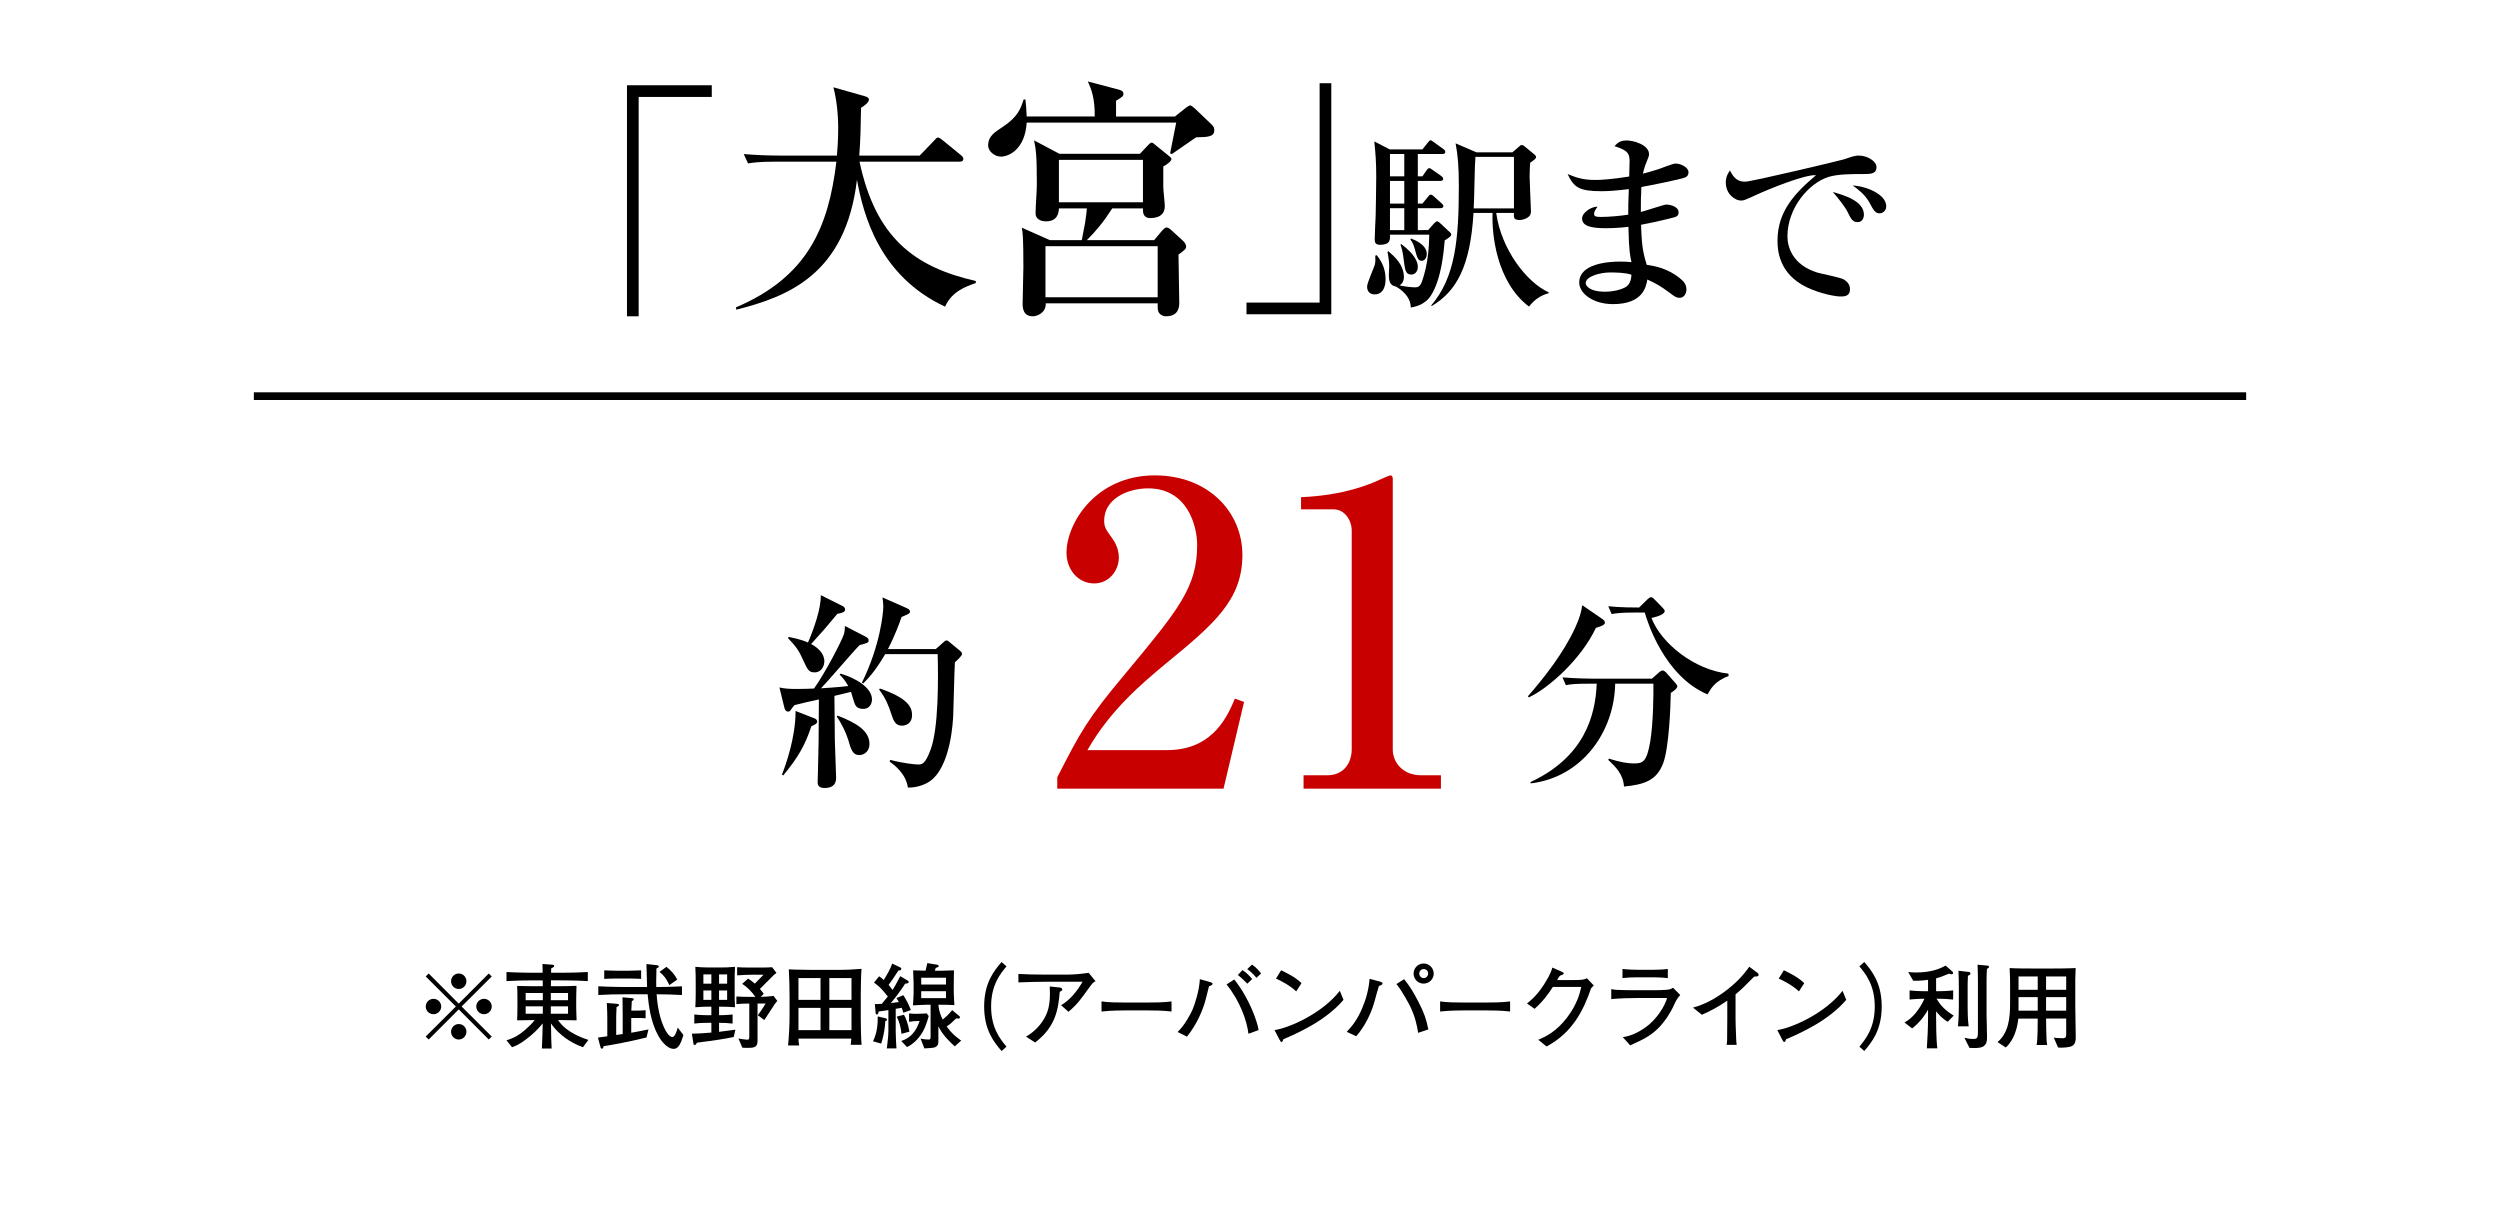<?xml version="1.0" encoding="utf-8"?>
<!-- Generator: Adobe Illustrator 17.0.0, SVG Export Plug-In . SVG Version: 6.00 Build 0)  -->
<!DOCTYPE svg PUBLIC "-//W3C//DTD SVG 1.1//EN" "http://www.w3.org/Graphics/SVG/1.1/DTD/svg11.dtd">
<svg version="1.1" id="_x30_1" xmlns="http://www.w3.org/2000/svg" xmlns:xlink="http://www.w3.org/1999/xlink" x="0px" y="0px"
	 width="325px" height="160px" viewBox="0 0 325 160" enable-background="new 0 0 325 160" xml:space="preserve">
<rect x="33" y="51" width="259" height="1"/>
<g>
	<g>
		<path d="M83.026,12.602v28.517h-1.519V11.084h11.024v1.518H83.026z"/>
		<path d="M122.858,39.864c-8.581-3.994-10.627-11.981-11.453-16.503c-1.452,12.278-8.911,15.183-15.677,16.898l-0.066-0.297
			c9.406-3.993,12.047-10.495,13.07-18.944h-7.921c-2.311,0-2.938,0.132-3.564,0.23l-0.561-1.221
			c1.584,0.132,3.135,0.198,4.72,0.198h7.393c0.066-0.793,0.165-1.947,0.165-3.598c0-1.882-0.231-3.829-0.627-5.281l4.06,1.155
			c0.231,0.066,0.561,0.165,0.561,0.462c0,0.363-0.66,0.825-1.023,1.057c-0.033,1.98-0.066,4.225-0.231,6.205h7.855l1.848-1.915
			c0.165-0.165,0.33-0.429,0.528-0.429c0.198,0,0.396,0.198,0.627,0.363l2.343,1.914c0.165,0.132,0.33,0.297,0.33,0.495
			c0,0.363-0.33,0.363-0.528,0.363h-12.971c2.08,9.736,6.964,13.664,15.116,15.512v0.265
			C125.532,37.257,123.749,37.884,122.858,39.864z"/>
		<path d="M155.515,17.85c-0.198,0.1-2.112,1.452-3.168,2.179l-0.231-0.1c0.132-0.594,0.594-3.069,0.792-3.993h-19.439
			c-0.198,3.366-2.211,4.423-3.367,4.423c-0.792,0-1.65-0.693-1.65-1.452c0-1.155,0.792-1.684,1.848-2.377
			c2.046-1.32,2.409-2.475,2.772-3.598h0.231c0.066,0.66,0.132,1.155,0.165,2.212h8.845c0.033-2.409-0.462-3.598-0.891-4.555
			l3.994,1.056c0.297,0.066,0.627,0.198,0.627,0.528s-0.099,0.396-0.957,0.924v2.047h7.657l1.452-1.155
			c0.198-0.132,0.429-0.297,0.528-0.297c0.132,0,0.462,0.297,0.594,0.396l2.244,2.146c0.264,0.231,0.297,0.528,0.297,0.693
			C157.858,17.816,156.967,17.816,155.515,17.85z M153.205,33.098c0,0.99,0.099,5.347,0.099,6.238c0,0.429,0,1.782-1.716,1.782
			c-0.066,0-1.089,0-1.089-1.122v-0.562h-14.555c0.066,1.155-1.023,1.684-1.683,1.684c-1.254,0-1.32-1.089-1.32-1.65
			c0-0.759,0.099-4.093,0.099-4.785c0-3.961-0.099-4.456-0.198-5.083l3.63,1.617h4.159c0.066-0.33,0.363-1.947,0.429-2.244
			c0.132-0.825,0.198-1.452,0.231-1.882h-3.631c-0.033,0.528-0.132,1.684-1.683,1.684c-0.726,0-1.353-0.33-1.353-1.023
			c0-1.056,0.165-2.772,0.165-3.828c0-3.829-0.132-4.555-0.363-5.677l3.3,1.749h10.463l1.089-1.155
			c0.165-0.165,0.297-0.297,0.429-0.297c0.165,0,0.297,0.132,0.528,0.33l1.75,1.419c0.231,0.198,0.297,0.231,0.297,0.396
			c0,0.297-0.693,0.759-1.056,0.957v2.673c0,0.396,0.198,2.112,0.198,2.476c0,1.552-1.519,1.552-1.947,1.552
			c-0.594,0-0.891-0.396-0.891-0.99v-0.265h-3.994c-1.122,1.75-2.112,2.938-3.3,4.126h8.746l1.023-1.222
			c0.132-0.132,0.396-0.429,0.561-0.429c0.198,0,0.462,0.165,0.627,0.33l1.584,1.452c0.033,0.033,0.363,0.363,0.363,0.693
			C154.195,32.339,154.096,32.438,153.205,33.098z M150.498,32.009H135.91v6.634h14.588V32.009z M148.584,20.787h-10.925v5.512
			h10.925V20.787z"/>
		<path d="M162.045,40.854v-1.519h9.505V10.819h1.519v30.035H162.045z"/>
		<path d="M178.962,33.164c0.769,0.917,1.165,1.958,1.165,3.148c0,0.248,0,1.959-1.438,1.959c-0.446,0-0.967-0.248-0.967-1.017
			c0-0.471,0.868-2.38,0.992-2.802c0.099-0.396,0.099-0.719,0.074-1.215L178.962,33.164z M185.656,29.915l0.744-0.843
			c0.124-0.124,0.273-0.298,0.446-0.298c0.099,0,0.273,0.124,0.496,0.348l1.165,1.091c0.099,0.074,0.149,0.174,0.149,0.272
			c0,0.199-0.149,0.322-0.843,0.769c-0.124,1.414-0.421,5.059-1.81,7.191c-0.818,1.239-2.107,1.438-2.604,1.537
			c0-1.463-1.314-2.405-1.983-2.752c-0.744-0.1-0.868-0.794-0.868-1.463c0-0.199,0.049-1.042,0.049-1.216
			c0-0.099,0-0.669-0.223-1.81l0.124-0.074c0.769,0.669,2.008,1.735,2.008,3.348c0,0.148,0,0.743-0.57,1.091
			c1.017,0.223,1.885,0.248,2.058,0.248c0.347,0,0.62-0.1,0.868-0.77c0.793-2.256,0.917-4.562,0.942-6.074h-5.108
			c0.025,0.645,0.05,1.313-1.289,1.313c-0.595,0-0.694-0.297-0.694-0.719c0-0.496,0.099-2.653,0.124-3.1
			c0-0.223,0.074-3.372,0.074-5.009c0-2.058-0.099-3.024-0.248-4.611l2.008,1.041h4.24l0.694-0.868
			c0.198-0.247,0.248-0.322,0.372-0.322c0.099,0,0.148,0.05,0.496,0.298l1.166,0.843c0.124,0.1,0.248,0.199,0.248,0.372
			c0,0.224-0.198,0.273-0.372,0.273h-3.199v2.9h0.595l0.521-0.743c0.124-0.199,0.248-0.323,0.397-0.323
			c0.099,0,0.273,0.149,0.496,0.298l0.992,0.694c0.173,0.124,0.297,0.248,0.297,0.396c0,0.248-0.223,0.273-0.396,0.273h-2.901v2.95
			h0.595l0.694-0.843c0.124-0.149,0.223-0.322,0.396-0.322c0.149,0,0.298,0.124,0.447,0.272l0.942,0.843
			c0.099,0.075,0.248,0.224,0.248,0.372c0,0.224-0.223,0.272-0.372,0.272h-2.951v2.852H185.656z M180.697,20.022v2.9h1.86v-2.9
			H180.697z M180.697,23.519v2.95h1.86v-2.95H180.697z M182.557,29.915v-2.852h-1.86v2.852H182.557z M182.16,31.726
			c1.711,1.289,2.157,2.281,2.157,2.95c0,0.694-0.446,1.017-0.818,1.017c-0.793,0-0.843-0.57-1.017-1.934
			c-0.124-1.017-0.248-1.463-0.421-1.959L182.16,31.726z M183.425,31.007c0.421,0.148,2.058,0.793,2.058,2.008
			c0,0.472-0.273,0.893-0.645,0.893c-0.521,0-0.62-0.471-0.917-1.537c-0.174-0.645-0.322-0.893-0.57-1.239L183.425,31.007z
			 M194.508,27.684c0.645,4.711,3.943,9.025,6.819,10.315v0.124c-1.091,0.272-1.934,0.917-2.554,1.735
			c-4.29-3.248-4.86-9.571-4.736-12.175h-2.48c-0.421,6.992-2.231,10.191-5.43,12.101l-0.074-0.074
			c3.149-3.67,3.595-8.604,3.595-15.522c0-2.578-0.124-3.967-0.421-5.554l2.703,1.165h4.687l0.893-0.769
			c0.124-0.124,0.173-0.174,0.322-0.174c0.174,0,0.273,0.1,0.397,0.198l1.264,1.042c0.1,0.074,0.199,0.198,0.199,0.322
			c0,0.148-0.075,0.248-0.769,0.744c-0.024,0.446-0.074,0.941-0.074,1.76c0,0.72,0.174,4.265,0.174,4.488
			c0,0.198,0,0.521-0.273,0.744c-0.421,0.372-0.942,0.446-1.215,0.446c-0.769,0-0.769-0.348-0.719-0.918H194.508z M196.814,27.089
			v-6.695h-5.009c-0.099,0.942-0.148,5.629-0.223,6.695H196.814z"/>
		<path d="M219.061,23.072c-0.719,0.272-4.438,1.017-5.678,1.239c-0.074,1.24-0.074,1.835-0.074,3.248
			c0.521-0.124,3.025-0.967,3.298-0.967c0.496,0,1.612,0.248,1.612,1.017c0,0.446-0.323,0.57-0.496,0.62
			c-0.223,0.074-2.604,0.669-4.389,0.991c0.099,2.232,0.124,3.249,0.744,5.207c1.017,0.149,2.777,0.447,4.414,1.835
			c0.297,0.248,0.744,0.646,0.744,1.364c0,0.521-0.298,1.091-0.893,1.091c-0.421,0-0.62-0.148-1.339-0.694
			c-1.091-0.818-1.81-1.215-2.852-1.686c-0.148,0.893-0.521,3.198-4.463,3.198c-2.579,0-4.389-1.389-4.389-2.802
			c0-2.479,3.819-2.728,5.307-2.728c0.62,0,1.041,0.024,1.488,0.074c-0.149-0.645-0.347-1.438-0.397-4.587
			c-0.421,0.05-1.587,0.174-2.976,0.174c-1.934,0-3.05-0.298-3.05-1.265c0-0.744,1.141-1.538,2.008-1.538
			c-0.322,0.472-0.446,0.646-0.446,0.968c0,0.247,0.174,0.371,0.818,0.371c1.091,0,2.529-0.124,3.62-0.297
			c0-1.29,0-1.314,0.075-3.323c-1.562,0.199-2.678,0.273-3.546,0.273c-2.926,0-3.595-0.496-4.414-2.231
			c1.166,0.471,1.934,0.769,3.645,0.769c0.645,0,2.033-0.074,4.364-0.446c0-0.273,0.05-1.811,0.05-1.935
			c0-0.942-0.124-1.463-1.959-2.008c0.545-0.67,1.066-0.744,1.587-0.744c0.917,0,2.901,0.57,2.901,1.785
			c0,0.223-0.049,0.322-0.421,1.265c-0.248,0.645-0.297,0.917-0.372,1.265c0.397-0.1,1.066-0.273,2.058-0.596
			c0.347-0.124,1.86-0.719,2.157-0.719c0.719,0,1.711,0.496,1.711,1.141C219.507,22.725,219.358,22.948,219.061,23.072z
			 M209.291,35.42c-1.24,0-3.149,0.496-3.149,1.389c0,0.347,0.521,1.116,2.504,1.116c0.843,0,1.884-0.174,2.628-0.57
			c0.669-0.372,0.769-1.042,0.818-1.637C211.374,35.445,210.084,35.42,209.291,35.42z"/>
		<path d="M242.185,22.626c-1.463,0-3.249,0-4.463,0.371c-2.579,0.794-5.356,4.042-5.356,7.736c0,1.19,0.521,3.67,3.918,4.712
			c0.521,0.148,2.951,0.619,3.372,0.867c0.595,0.348,0.843,0.769,0.843,1.289c0,0.942-0.769,0.942-1.24,0.942
			c-0.62,0-2.529-0.322-4.364-1.189c-3.67-1.761-3.818-4.86-3.818-6.075c0-3.818,2.281-6.199,5.008-8.505
			c-1.339-0.124-5.901,1.686-8.034,2.678c-1.24,0.57-1.388,0.62-1.735,0.62c-0.694,0-1.959-0.769-1.959-2.355
			c0-0.818,0.347-1.265,0.545-1.562c0.521,1.116,1.116,1.463,1.984,1.463c0.793,0,12.273-2.728,12.819-2.901
			c0.992-0.347,1.487-0.495,1.909-0.495c1.165,0,2.331,0.743,2.331,1.487C243.945,22.626,243.176,22.626,242.185,22.626z
			 M241.49,28.874c-0.645,0-0.843-0.372-1.314-1.339c-0.322-0.645-1.215-1.785-1.909-2.579c1.463,0.422,4.042,1.166,4.042,2.951
			C242.309,28.328,242.11,28.874,241.49,28.874z M244.342,27.733c-0.546,0-0.769-0.372-1.339-1.438
			c-0.57-1.041-1.587-1.785-2.157-2.182c1.835,0.1,4.364,1.165,4.364,2.703C245.209,27.485,244.664,27.733,244.342,27.733z"/>
	</g>
</g>
<g>
	<g>
		<path d="M112.431,82.715c0.382,0.191,0.491,0.328,0.491,0.519c0,0.327-0.137,0.354-1.173,0.628
			c-0.846,0.846-4.256,4.856-5.02,5.62c0.246-0.027,2.346-0.137,3.547-0.3c-0.491-0.846-0.792-1.146-1.119-1.474l0.109-0.137
			c1.938,0.546,4.093,1.828,4.093,3.356c0,0.627-0.382,1.228-1.119,1.228c-0.9,0-1.064-0.464-1.228-0.955
			c-0.054-0.191-0.327-1.064-0.382-1.255l-2.155,0.519c0,0.9,0.055,5.647,0.055,5.783c0.055,1.61,0.164,4.584,0.164,4.829
			c0,0.355,0,1.364-1.5,1.364c-0.9,0-0.9-0.519-0.9-0.818c0-0.245,0.027-0.546,0.027-0.818c0.109-4.011,0.109-4.584,0.136-9.876
			c-0.573,0.108-2.892,0.654-3.165,0.736c-0.137,0.164-0.273,0.3-0.382,0.464c-0.137,0.218-0.219,0.382-0.437,0.382
			c-0.328,0-0.464-0.3-0.519-0.573l-0.627-2.564c0.764,0.164,1.282,0.191,2.428,0.191c0.709,0,1.418-0.027,2.073-0.055
			c1.5-2.128,3.52-6.029,3.874-7.039c0.109-0.354,0.137-0.736,0.137-1.092L112.431,82.715z M101.654,100.722
			c0.437-1.146,1.773-4.747,1.773-8.294l2.374,0.928c0.246,0.082,0.437,0.219,0.437,0.437c0,0.272-0.3,0.409-0.764,0.628
			c-0.792,2.373-1.637,3.955-3.656,6.384L101.654,100.722z M102.527,82.797c1.665,0.327,2.428,0.683,2.51,0.736
			c0.736-1.691,1.719-4.446,1.664-6.165l2.783,1.391c0.137,0.055,0.382,0.219,0.382,0.464c0,0.383-0.437,0.464-1.01,0.573
			c-1.582,1.91-1.773,2.128-3.41,3.929c0.873,0.464,1.719,1.228,1.719,2.237c0,0.628-0.382,1.446-1.255,1.446
			c-0.764,0-0.9-0.273-1.583-1.773c-0.437-0.982-0.846-1.61-1.882-2.674L102.527,82.797z M108.884,93.028
			c2.374,0.928,4.147,1.937,4.147,3.683c0,1.037-0.764,1.446-1.31,1.446c-0.9,0-1.091-0.736-1.473-2.046
			c-0.273-0.873-0.9-2.183-1.473-2.947L108.884,93.028z M121.652,84.38l0.955-0.847c0.191-0.19,0.3-0.272,0.437-0.272
			c0.137,0,0.218,0.055,0.464,0.272l1.255,1.037c0.164,0.137,0.3,0.246,0.3,0.464c0,0.219-0.737,0.9-0.928,1.064
			c-0.027,0.409-0.055,1.063-0.218,6.902c-0.027,0.491-0.246,6.793-3.165,8.648c-0.546,0.354-1.583,0.764-2.729,0.736
			c-0.246-1.801-1.746-2.919-2.374-3.383l0.082-0.218c1.637,0.437,3.192,0.6,3.601,0.6c0.519,0,0.928,0,1.637-1.909
			c1.064-2.811,1.009-9.304,0.927-12.441h-6.82c-1.364,2.347-2.347,3.302-2.865,3.819l-0.164-0.108
			c2.346-4.721,2.783-9.031,2.783-9.904c0-0.382-0.055-0.764-0.109-1.173l3.165,1.392c0.3,0.136,0.409,0.272,0.409,0.437
			c0,0.245-0.109,0.3-1.091,0.709c-0.791,2.319-1.583,3.792-1.773,4.175H121.652z M114.395,89.509
			c3.628,1.255,4.174,2.4,4.174,3.465c0,0.982-0.709,1.364-1.31,1.364c-0.873,0-1.119-0.655-1.446-1.691
			c-0.245-0.737-0.627-1.828-1.528-3.002L114.395,89.509z"/>
		<path fill="#C80000" d="M137.446,101.054c2.995-5.88,3.975-7.677,8.82-13.448c6.969-8.384,9.364-11.27,9.364-16.768
			c0-2.45-1.252-7.351-6.37-7.351c-2.668,0-5.717,1.361-5.717,4.192c0,0.871,0.218,1.144,1.035,2.287
			c0.327,0.436,0.871,1.36,0.871,2.504c0,1.688-1.252,3.375-3.212,3.375c-2.123,0-3.593-1.851-3.593-3.974
			c0-3.866,3.811-10.072,11.487-10.072c6.914,0,11.379,4.736,11.379,10.345c0,5.934-3.812,9.092-10.127,14.264
			c-2.722,2.287-7.023,5.825-10.018,11.106h10.345c5.39,0,7.567-3.539,8.819-6.696l1.198,0.436l-2.668,11.27h-21.614V101.054z"/>
		<path fill="#C80000" d="M169.463,100.781h3.158c1.688,0,3.103-1.197,3.103-3.43V68.986c0-1.307-0.871-2.776-2.396-2.776h-4.192
			v-1.579c5.662-0.218,9.146-1.797,9.909-2.123c0.218-0.109,1.579-0.708,1.688-0.708c0.272,0,0.327,0.218,0.327,0.544V97.46
			c0,1.634,1.307,3.321,3.647,3.321h2.613v1.742h-17.857V100.781z"/>
		<path d="M208.282,80.451c0.191,0.136,0.355,0.272,0.355,0.49c0,0.301-0.464,0.464-1.173,0.683c-1.91,4.093-6.22,7.885-8.703,9.03
			l-0.136-0.137c2.101-2.4,4.638-5.62,6.139-8.894c0.654-1.419,0.791-2.101,0.927-2.946L208.282,80.451z M206.509,88.881
			c-1.665,0-2.265,0.055-2.947,0.191l-0.437-1.01c1.637,0.137,3.574,0.164,3.874,0.164h7.749l0.9-0.791
			c0.245-0.219,0.382-0.273,0.518-0.273c0.109,0,0.273,0.109,0.409,0.246l1.201,1.363c0.164,0.191,0.273,0.328,0.273,0.438
			c0,0.272-0.328,0.518-0.846,0.873c-0.027,1.854-0.245,7.147-0.982,9.112c-0.846,2.318-2.564,2.81-5.102,3.056
			c-0.109-1.61-1.064-2.538-2.046-3.465l0.082-0.164c1.528,0.491,2.538,0.627,3.22,0.627c1.173,0,1.691-0.136,2.155-2.837
			c0.409-2.428,0.437-6.603,0.409-7.53h-4.965c-0.109,6.193-4.229,12.141-10.968,12.96l-0.055-0.164
			c6.984-3.247,8.458-8.594,8.622-12.796H206.509z M212.456,79.632c-1.664,0-2.264,0.082-2.946,0.191l-0.437-1.01
			c1.582,0.164,3.41,0.164,4.01,0.164l1.091-1.064c0.164-0.136,0.273-0.272,0.437-0.272c0.191,0,0.273,0.082,0.464,0.272
			l1.091,1.119c0.164,0.19,0.246,0.272,0.246,0.409c0,0.327-0.627,0.654-1.719,0.9c1.282,3.328,5.62,6.766,9.985,7.229l0.055,0.301
			c-1.801,0.682-2.319,1.637-2.755,2.4c-5.621-2.374-7.831-9.467-8.158-10.641H212.456z"/>
	</g>
</g>
<g>
	<g>
		<path d="M55.729,135.138l-0.386-0.386l3.917-3.906l-3.917-3.905l0.386-0.386l3.906,3.918l3.906-3.918l0.386,0.386l-3.918,3.905
			l3.918,3.906l-0.386,0.386l-3.906-3.918L55.729,135.138z M57.357,130.846c0,0.543-0.446,1.001-1,1.001
			c-0.555,0-1.013-0.446-1.013-1.001c0-0.554,0.458-1,1.013-1C56.911,129.846,57.357,130.304,57.357,130.846z M60.636,127.567
			c0,0.53-0.434,1-1,1c-0.555,0-1-0.458-1-1c0-0.566,0.458-1.013,1-1.013C60.202,126.555,60.636,127.013,60.636,127.567z
			 M60.636,134.125c0,0.542-0.434,1.013-1,1.013c-0.555,0-1-0.458-1-1.013s0.458-1.001,1-1.001
			C60.202,133.124,60.636,133.582,60.636,134.125z M63.927,130.846c0,0.543-0.446,1.001-1.013,1.001c-0.542,0-1-0.446-1-1.001
			c0-0.554,0.458-1,1-1C63.48,129.846,63.927,130.304,63.927,130.846z"/>
		<path d="M75.786,136.138c-0.615-0.229-1.893-0.711-3.218-1.977c-0.567-0.555-0.892-1.037-0.94-1.109
			c0.036,2.086,0.036,2.314,0.084,3.255h-1.266c0.036-0.482,0.096-2.712,0.108-3.267c-0.603,0.771-1.422,1.519-2.134,2.049
			c-0.928,0.712-1.422,0.893-1.856,1.049l-0.723-0.904c0.639-0.192,1.314-0.422,2.351-1.289c0.29-0.254,0.94-0.82,1.314-1.338
			c-1.398,0.012-1.555,0.012-2.278,0.036c0.024-0.446,0.036-1.229,0.036-1.7v-1.398c0-0.386-0.012-0.988-0.036-1.374
			c0.374,0.024,2.013,0.036,2.351,0.036h0.977v-0.181v-0.579h-1.193c-1.182,0-2.351,0.024-3.52,0.097v-1.181
			c1.206,0.072,2.978,0.096,3.52,0.096h1.181c-0.012-0.409-0.012-0.519-0.024-1.145l1.266,0.096
			c0.193,0.013,0.253,0.061,0.253,0.157c0,0.133-0.108,0.192-0.386,0.325c0,0.084-0.012,0.494-0.012,0.566h1.205
			c1.193,0,2.375-0.023,3.568-0.096v1.181c-1.543-0.097-3.423-0.097-3.568-0.097h-1.217c-0.012,0.121-0.012,0.651-0.012,0.76h0.928
			c0.711,0,1.7-0.012,2.399-0.048c-0.024,0.506-0.036,1.013-0.036,1.519v1.398c0,0.361,0.024,0.964,0.048,1.567
			c-0.892-0.024-1.688-0.036-2.17-0.036h-0.241c0.337,0.494,1.193,1.688,3.942,2.579L75.786,136.138z M70.566,129.086h-2.23v0.94
			h2.23V129.086z M70.566,130.822h-2.23v0.964h2.23V130.822z M73.846,129.086h-2.242v0.94h2.242V129.086z M73.846,130.822h-2.242
			v0.964h2.242V130.822z"/>
		<path d="M84.047,134.872c-2.652,0.651-4.521,0.965-5.581,1.133c-0.024,0.146-0.061,0.326-0.205,0.326
			c-0.048,0-0.145-0.013-0.193-0.181l-0.337-1.266c0.362-0.049,0.446-0.061,1.217-0.169v-2.314c0-0.566-0.012-0.977-0.06-2.014
			l1.29,0.108c0.132,0.013,0.289,0.024,0.289,0.157c0,0.145-0.229,0.229-0.313,0.265c-0.036,0.784-0.048,1.001-0.048,1.471v2.158
			l0.844-0.121v-2.446c0-0.651-0.012-1.543-0.024-2.327l1.218,0.108c0.06,0,0.241,0.024,0.241,0.133
			c0,0.121-0.157,0.217-0.253,0.253c-0.024,0.29-0.024,0.386-0.061,1.229h0.917c0.265,0,0.687-0.023,0.94-0.048v1.049
			c-0.301-0.036-0.711-0.036-0.988-0.036h-0.88v1.917c0.747-0.133,1.7-0.313,2.242-0.435L84.047,134.872z M87.591,136.354
			c-1.012,0-1.856-1.422-2.001-1.675c-1.024-1.845-1.266-4.051-1.398-5.425h-2.784c-1.218,0-2.423,0.024-3.628,0.097v-1.134
			c1.253,0.072,3.074,0.097,3.628,0.097h2.712c-0.024-0.47-0.072-2.556-0.084-2.989l1.326,0.145
			c0.181,0.024,0.277,0.061,0.277,0.169c0,0.145-0.157,0.205-0.301,0.265c-0.036,1.459-0.036,2.038-0.024,2.411
			c0.024,0,1.953-0.012,3.339-0.097v1.134c-0.953-0.061-2.327-0.097-3.291-0.097c0.193,3.23,1.326,5.557,2.037,5.557
			c0.35,0,0.603-0.819,0.711-1.229l0.735,0.977C88.531,135.583,88.218,136.354,87.591,136.354z M81.732,127.206h-1.579
			c-0.47,0-1.482,0.036-1.603,0.048v-1.109c0.446,0.013,1.145,0.049,1.603,0.049h1.579c0.181,0,1.218-0.024,1.615-0.049v1.109
			C83.034,127.229,82.022,127.206,81.732,127.206z M87.012,128.062c-0.47-1.013-0.904-1.435-1.278-1.712l0.904-0.663
			c0.53,0.422,1.061,0.952,1.398,1.664L87.012,128.062z"/>
		<path d="M95.382,134.812c-1.254,0.254-2.471,0.446-4.774,0.735c-0.072,0.121-0.157,0.302-0.301,0.302
			c-0.132,0-0.145-0.084-0.168-0.217l-0.193-1.254c0.904-0.012,1.169-0.036,2.532-0.145v-1.266h-0.362c-0.374,0-1.097,0-1.856,0.097
			v-1.182c0.724,0.084,1.447,0.097,1.856,0.097h0.362v-1.109h-0.313c-0.506,0-0.784,0-1.772,0.072
			c0.036-0.832,0.048-1.049,0.048-1.771v-1.7c0-0.699-0.012-0.904-0.048-1.784c0.711,0.061,1.061,0.085,1.772,0.085h1.615
			c0.506,0,0.784,0,1.772-0.085c-0.036,0.832-0.048,1.061-0.048,1.784v1.7c0,0.699,0.012,0.903,0.048,1.771
			c-0.711-0.048-1.061-0.072-1.772-0.072h-0.301v1.109c0.229,0,0.988-0.013,1.76-0.097v1.182c-0.554-0.072-1.205-0.097-1.76-0.097
			v1.169c0.374-0.036,1.278-0.156,2.122-0.277L95.382,134.812z M92.477,126.675H91.44v1.206h1.037V126.675z M92.477,128.761H91.44
			v1.218h1.037V128.761z M94.526,126.675h-1.049v1.206h1.049V126.675z M94.526,128.761h-1.049v1.218h1.049V128.761z
			 M100.156,131.389c-0.265,0.41-0.651,1.013-0.796,1.218l-0.844-0.627c0.145-0.193,0.651-0.893,1.013-1.52H98.48v4.87
			c0,0.893-0.554,0.893-1.435,0.893c-0.168,0-0.289-0.013-0.542-0.024l-0.506-1.193c0.108,0.012,0.904,0.156,1.109,0.156
			c0.289,0,0.301-0.096,0.301-0.506v-4.195c-0.566,0-1.109,0.024-1.676,0.072v-0.988c0.446,0.024,1.025,0.049,1.772,0.049h0.699
			c-0.47-0.663-1.037-1.266-1.724-1.688l0.771-0.688c0.229,0.145,0.458,0.289,0.88,0.65c0.844-0.844,0.928-0.939,1.133-1.157H97.95
			c-0.591,0-1.531,0.036-2.122,0.085v-1.061c0.422,0.023,0.808,0.048,1.543,0.048h1.615c0.663,0,1.157-0.024,1.386-0.048
			l0.567,0.735c-0.277,0.217-0.326,0.253-1.049,0.988c-0.133,0.133-0.748,0.747-1.097,1.097c0.265,0.325,0.386,0.494,0.494,0.651
			l-0.386,0.386c0.386,0,1.302-0.061,1.664-0.121l0.482,0.639C100.794,130.4,100.734,130.496,100.156,131.389z"/>
		<path d="M110.599,135.824c0.024-0.168,0.061-0.603,0.073-0.808H103.8c0.012,0.072,0.024,0.386,0.024,0.446
			c0,0.012,0.048,0.302,0.072,0.446h-1.446c0.108-1.001,0.193-2.713,0.193-3.737v-2.664c0-1-0.036-2.52-0.097-3.495
			c0.193,0.012,0.41,0.023,0.711,0.036c0.374,0.012,1.977,0.036,2.302,0.036h2.869c1.893,0,2.097-0.036,3.568-0.133
			c-0.06,0.578-0.096,2.761-0.096,3.375v3.086c0,0.579,0.036,2.966,0.108,3.411H110.599z M106.669,127.146H103.8v2.833h2.869
			V127.146z M106.669,131.027H103.8v2.893h2.869V131.027z M110.695,127.146h-2.881v2.833h2.881V127.146z M110.695,131.027h-2.881
			v2.893h2.881V131.027z"/>
		<path d="M115.081,132.763c-0.012,0.651-0.157,1.796-0.531,2.905l-1.061-0.302c0.615-1.241,0.615-2.459,0.615-3.23l0.988,0.229
			c0.097,0.023,0.217,0.06,0.217,0.169C115.31,132.679,115.189,132.727,115.081,132.763z M117.432,131.653
			c-0.072-0.301-0.193-0.603-0.205-0.639c-0.265,0.049-0.699,0.108-0.784,0.133v2.93c0,0.181,0.024,1.024,0.036,1.193
			c0.024,0.386,0.037,0.59,0.061,1.024h-1.254c0.121-0.893,0.205-1.784,0.205-2.278v-2.7l-1.266,0.181
			c-0.061,0.266-0.084,0.386-0.241,0.386c-0.096,0-0.145-0.072-0.157-0.241l-0.096-1.109c0.277,0,0.41,0,0.904-0.036
			c0.458-0.566,0.627-0.759,0.784-0.952c-0.844-1.036-1.049-1.254-1.796-1.808l0.663-0.82c0.217,0.145,0.326,0.229,0.603,0.482
			c0.482-0.783,0.892-1.507,1.097-2.134l1.061,0.507c0.072,0.036,0.121,0.084,0.121,0.181c0,0.181-0.169,0.205-0.386,0.229
			c-0.109,0.169-0.579,0.893-0.675,1.037c-0.169,0.241-0.446,0.627-0.591,0.819c0.253,0.302,0.362,0.435,0.519,0.663
			c0.265-0.41,0.458-0.771,1-1.796l0.94,0.555c0.121,0.072,0.157,0.108,0.157,0.192c0,0.205-0.266,0.217-0.458,0.217
			c-0.639,1.025-1.531,2.146-1.869,2.532c0.157-0.013,0.832-0.097,1.049-0.133c-0.145-0.266-0.205-0.35-0.313-0.519l0.892-0.374
			c0.241,0.362,0.699,1.146,0.976,1.929L117.432,131.653z M117.19,134.402c-0.048-0.771-0.289-1.604-0.615-2.242l0.94-0.241
			c0.229,0.361,0.566,1.277,0.711,2.194L117.19,134.402z M119.408,134.921c-0.663,0.795-1.241,1.072-1.495,1.193l-0.747-0.784
			c1.229-0.422,1.88-1.181,2.387-2.604c-0.519,0-0.977,0.036-1.375,0.108v-1.085c0.47,0.036,0.627,0.049,0.88,0.049
			c0.675,0,1.133-0.036,1.41-0.061l0.265,0.35C120.445,133.088,120.192,133.98,119.408,134.921z M124.122,136.029
			c-0.626-0.555-1.603-1.494-2.133-2.615v1.603c0,0.663,0,0.832-0.266,1.025c-0.229,0.168-0.313,0.181-1.555,0.253l-0.494-1.278
			c0.145,0.024,0.542,0.121,1.012,0.121c0.29,0,0.29-0.049,0.29-0.494v-4.026h-0.458c-0.338,0-1.073,0.036-1.833,0.084
			c0.024-0.325,0.084-1.29,0.084-1.591v-1.29c0-0.024-0.048-1.482-0.06-1.676c0.253,0.013,1.374,0.036,1.603,0.049
			c0-0.013,0.157-0.555,0.241-0.989l1.253,0.205c0.145,0.024,0.217,0.036,0.217,0.169s-0.061,0.157-0.374,0.241
			c-0.012,0.061-0.108,0.325-0.12,0.374h0.916c0.157,0,1-0.024,1.567-0.049c-0.012,0.832-0.024,0.929-0.024,1.845v1
			c0,0.277,0.06,1.411,0.084,1.676c-0.422-0.036-1.35-0.048-1.796-0.048H122c0.036,0.855,0.386,1.604,0.555,1.929
			c0.494-0.422,0.711-0.615,1.229-1.229l0.856,0.711c0.084,0.061,0.157,0.12,0.157,0.217c0,0.169-0.169,0.169-0.229,0.169
			c-0.097,0-0.205-0.024-0.265-0.024c-0.579,0.567-0.748,0.712-1.229,1.049c0.639,0.94,1.434,1.52,1.88,1.833L124.122,136.029z
			 M122.977,127.109h-3.219v0.88h3.219V127.109z M122.977,128.857h-3.219v0.903h3.219V128.857z"/>
		<path d="M130.206,136.632c-0.94-1.097-2.267-2.664-2.267-5.786s1.326-4.688,2.267-5.786l0.639,0.567
			c-0.795,0.952-2.001,2.41-2.001,5.219s1.206,4.268,2.001,5.22L130.206,136.632z"/>
		<path d="M141.554,128.447c-1.061,1.482-1.519,2.121-2.652,3.086l-0.953-0.855c1.133-0.676,2.025-1.748,2.785-3.05h-4.797
			c-0.928,0-2.363,0.036-3.544,0.084v-1.097c0.953,0.06,2.411,0.084,3.484,0.084h2.881c0.771,0,1.76-0.084,2.772-0.229l0.892,1.097
			C142.156,127.688,142.072,127.724,141.554,128.447z M137.769,128.941c-0.193,2.062-0.422,4.484-3.207,6.582l-1.181-0.76
			c1.362-0.771,2.085-1.893,2.23-2.121c0.699-1.085,0.88-2.146,0.88-3.532c0-0.266,0-0.458-0.024-0.868l1.302,0.133
			c0.265,0.024,0.326,0.181,0.326,0.265C138.094,128.761,138.058,128.772,137.769,128.941z"/>
		<path d="M149.129,131.353h-2.761c-0.157,0-1.965,0-3.17,0.145v-1.314c0.904,0.133,1.989,0.146,3.17,0.146h2.761
			c1.061,0,2.122-0.013,3.17-0.146v1.314C151.25,131.364,149.84,131.353,149.129,131.353z"/>
		<path d="M157.174,128.206c-0.048,0.205-0.084,0.35-0.422,1.664c-0.301,1.217-1.097,3.242-2.447,4.894l-1.218-0.603
			c0.94-0.868,1.772-2.508,1.929-2.881c0.29-0.651,0.904-2.52,0.964-3.99l1.398,0.397c0.193,0.061,0.253,0.108,0.253,0.205
			C157.632,127.978,157.535,128.122,157.174,128.206z M162.297,134.39c-0.193-1.711-1.121-4.291-2.845-6.412l1-0.651
			c2.013,2.531,3.002,5.521,3.17,6.582L162.297,134.39z M162.152,127.881c-0.072-0.072-0.12-0.121-0.542-0.53
			c-0.156-0.157-0.397-0.362-0.687-0.604l0.603-0.639c0.554,0.374,0.928,0.771,1.253,1.17L162.152,127.881z M163.333,127.121
			c-0.181-0.265-0.796-0.892-1.193-1.133l0.615-0.591c0.542,0.338,0.964,0.855,1.181,1.157L163.333,127.121z"/>
		<path d="M166.833,135.102c-0.024,0.048-0.084,0.241-0.108,0.277c-0.024,0.048-0.072,0.072-0.133,0.072
			c-0.084,0-0.121-0.049-0.253-0.29l-0.651-1.253c1.856-0.254,6.196-2.146,8.486-5.1l0.482,1.17
			C172.293,132.763,168.497,134.39,166.833,135.102z M168.509,128.881c-0.796-0.759-2.038-1.41-2.628-1.663l0.663-1.085
			c1.796,0.855,2.338,1.374,2.652,1.676L168.509,128.881z"/>
		<path d="M179.26,128.182c-0.108,0.29-0.422,1.459-0.53,1.856c-0.398,1.507-1.206,3.291-2.423,4.678l-1.229-0.579
			c0.735-0.771,1.362-1.591,1.953-2.941c0.542-1.253,0.916-2.579,1.013-3.953l1.386,0.373c0.072,0.024,0.301,0.097,0.301,0.229
			C179.73,128.001,179.549,128.073,179.26,128.182z M184.359,134.27c-0.133-0.819-0.337-1.965-0.988-3.339
			c-0.121-0.253-0.964-1.929-1.833-3.002l1-0.639c0.711,0.892,1.182,1.627,1.869,2.966c0.747,1.458,1,2.205,1.278,3.567
			L184.359,134.27z M185.07,127.868c-0.724,0-1.302-0.578-1.302-1.302c0-0.723,0.579-1.313,1.302-1.313
			c0.723,0,1.313,0.591,1.313,1.313C186.384,127.29,185.793,127.868,185.07,127.868z M185.082,125.976
			c-0.313,0-0.579,0.254-0.579,0.579c0,0.313,0.253,0.603,0.579,0.603c0.338,0,0.579-0.301,0.579-0.614
			C185.661,126.217,185.396,125.976,185.082,125.976z"/>
		<path d="M193.145,131.353h-2.761c-0.157,0-1.965,0-3.17,0.145v-1.314c0.904,0.133,1.989,0.146,3.17,0.146h2.761
			c1.061,0,2.122-0.013,3.17-0.146v1.314C195.267,131.364,193.856,131.353,193.145,131.353z"/>
		<path d="M206.837,128.483c-0.953,2.772-2.375,5.75-5.786,7.559l-1.073-0.868c0.916-0.398,2.314-1.024,3.749-2.905
			c1.35-1.784,1.676-3.243,1.833-3.966h-3.689c-0.59,0.916-1.277,1.868-2.375,2.845l-0.988-0.699
			c0.337-0.266,1.181-0.904,2.122-2.326c0.434-0.676,1.024-1.64,1.169-2.339l1.314,0.579c0.084,0.036,0.169,0.084,0.169,0.168
			c0,0.121-0.145,0.193-0.193,0.205c-0.157,0.049-0.205,0.036-0.35,0.181s-0.133,0.193-0.313,0.494h1.905
			c1.458,0,1.639-0.072,1.965-0.24l0.892,0.939C206.994,128.314,206.981,128.327,206.837,128.483z"/>
		<path d="M217.636,130.617c-0.446,1.013-1.217,2.193-2.001,2.989c-0.964,0.977-1.893,1.482-3.713,2.29l-0.964-1.072
			c1.061-0.133,2.038-0.627,2.905-1.229c1.495-1.037,2.58-2.821,2.857-3.857h-3.821c-0.904,0-2.567,0.048-3.436,0.145v-1.302
			c0.193,0.036,0.337,0.072,0.639,0.097c0.579,0.036,1.7,0.048,2.182,0.048h2.881c0.386,0,1.218-0.024,1.567-0.061
			c0.41-0.048,0.566-0.133,0.759-0.265l0.94,0.952C218.034,129.737,217.769,130.328,217.636,130.617z M214.828,127.049h-1.941
			c-0.651,0-1.313,0.024-1.965,0.108v-1.193c0.675,0.085,1.664,0.108,1.965,0.108h1.941c0.663,0,1.326-0.023,1.989-0.108v1.193
			C215.961,127.049,214.912,127.049,214.828,127.049z"/>
		<path d="M228.032,126.965c-1.193,1.217-1.603,1.627-2.411,2.302v3.23c0,0.856,0.036,0.965,0.06,1.978
			c0.012,0.747,0.048,1.024,0.084,1.362h-1.29c0.024-0.254,0.048-0.519,0.048-0.566c0-0.459,0.024-2.46,0.024-2.869v-2.314
			c-1.037,0.711-2.146,1.338-3.303,1.832l-1.157-0.928c0.699-0.205,2.158-0.627,4.123-2.086c1.229-0.904,2.327-1.977,3.194-3.23
			l1.097,0.819c0.072,0.061,0.121,0.145,0.121,0.217C228.623,126.94,228.405,126.94,228.032,126.965z"/>
		<path d="M232.189,135.102c-0.024,0.048-0.084,0.241-0.108,0.277c-0.024,0.048-0.072,0.072-0.133,0.072
			c-0.084,0-0.121-0.049-0.253-0.29l-0.651-1.253c1.856-0.254,6.196-2.146,8.486-5.1l0.482,1.17
			C237.649,132.763,233.853,134.39,232.189,135.102z M233.865,128.881c-0.796-0.759-2.038-1.41-2.628-1.663l0.663-1.085
			c1.796,0.855,2.339,1.374,2.652,1.676L233.865,128.881z"/>
		<path d="M241.717,136.065c0.796-0.952,2.001-2.411,2.001-5.22s-1.205-4.267-2.001-5.219l0.639-0.567
			c0.928,1.098,2.266,2.664,2.266,5.786s-1.338,4.689-2.266,5.786L241.717,136.065z"/>
		<path d="M253.202,132.835c-0.663-0.386-1.242-1.013-1.507-1.362v0.76c0,0.578,0,2.845,0.157,4.05h-1.362
			c0.072-0.964,0.157-2.712,0.157-4.074v-0.952c-0.53,0.965-1.302,1.856-2.073,2.435l-0.989-0.771
			c1.013-0.53,1.941-1.651,2.592-3.086c-0.325,0-1.229,0.024-1.929,0.109v-1.193c0.651,0.084,1.615,0.108,1.893,0.108h0.506v-1.483
			c-0.892,0.133-1.591,0.133-1.929,0.121l-0.651-1.133c0.289,0.023,0.579,0.06,1,0.06c2.122,0,3.218-0.555,3.87-0.892l0.88,0.771
			c0.06,0.061,0.084,0.108,0.084,0.181c0,0.12-0.084,0.169-0.217,0.169c-0.084,0-0.181-0.024-0.325-0.072
			c-1.085,0.445-1.206,0.481-1.664,0.603v1.676h0.313c0.301,0,1.253-0.024,1.904-0.108v1.193c-0.579-0.072-1.326-0.109-1.904-0.109
			h-0.265c0.542,0.856,1.012,1.435,2.242,2.194L253.202,132.835z M256.095,126.711c-0.036,0.024-0.229,0.121-0.265,0.146
			c-0.036,0.844-0.036,1.036-0.036,1.434v2.688c0,0.555,0.012,1.556,0.132,2.447h-1.386c0.06-0.88,0.108-1.387,0.108-2.387v-2.652
			c0-0.977-0.012-1.097-0.048-2.193l1.423,0.169c0.06,0.012,0.132,0.096,0.132,0.192
			C256.155,126.615,256.143,126.663,256.095,126.711z M258.301,125.952c-0.036,0.53-0.048,1.061-0.048,1.579v4.352
			c0,0.277,0.012,0.41,0.036,1.604l0.024,1.386c0.012,0.555-0.108,0.832-0.361,1.073c-0.266,0.253-0.771,0.301-1.375,0.301
			c-0.229,0-0.386-0.012-0.542-0.023l-0.663-1.314c0.422,0.097,0.724,0.157,1.157,0.157c0.531,0,0.603-0.181,0.603-0.904v-6.63
			c0-0.856-0.036-1.809-0.048-2.122l1.314,0.121c0.133,0.012,0.169,0.072,0.169,0.192
			C258.566,125.831,258.409,125.903,258.301,125.952z"/>
		<path d="M269.376,135.981c-0.265,0.145-0.977,0.217-1.422,0.217c-0.072,0-0.217,0-0.41-0.024l-0.554-1.289
			c0.168,0.036,0.494,0.084,1.157,0.084c0.446,0,0.458-0.241,0.458-0.566v-1.989h-2.616c0.012,0.783,0.024,1.917,0.06,2.676
			c0.012,0.157,0.012,0.41,0.084,0.76h-1.374c0.145-0.711,0.145-2.652,0.145-3.436h-2.52c-0.132,1.182-0.506,2.712-1.627,3.761
			l-1.073-0.699c1.447-1.253,1.627-3.146,1.627-5.038v-2.483c0-0.205-0.012-1.531-0.06-2.109c0.795,0.06,2.169,0.06,2.989,0.06
			h2.616c0.084,0,2.074,0,2.978-0.06c-0.012,0.301-0.048,1.217-0.048,1.507v3.459c0,0.108,0.061,3.363,0.061,4.002
			C269.847,135.138,269.847,135.716,269.376,135.981z M264.904,126.94h-2.495v1.736h2.495V126.94z M264.904,129.629h-2.495v1.76
			h2.495V129.629z M268.605,126.94h-2.616v1.736h2.616V126.94z M268.605,129.629h-2.616v1.76h2.616V129.629z"/>
	</g>
</g>
</svg>
